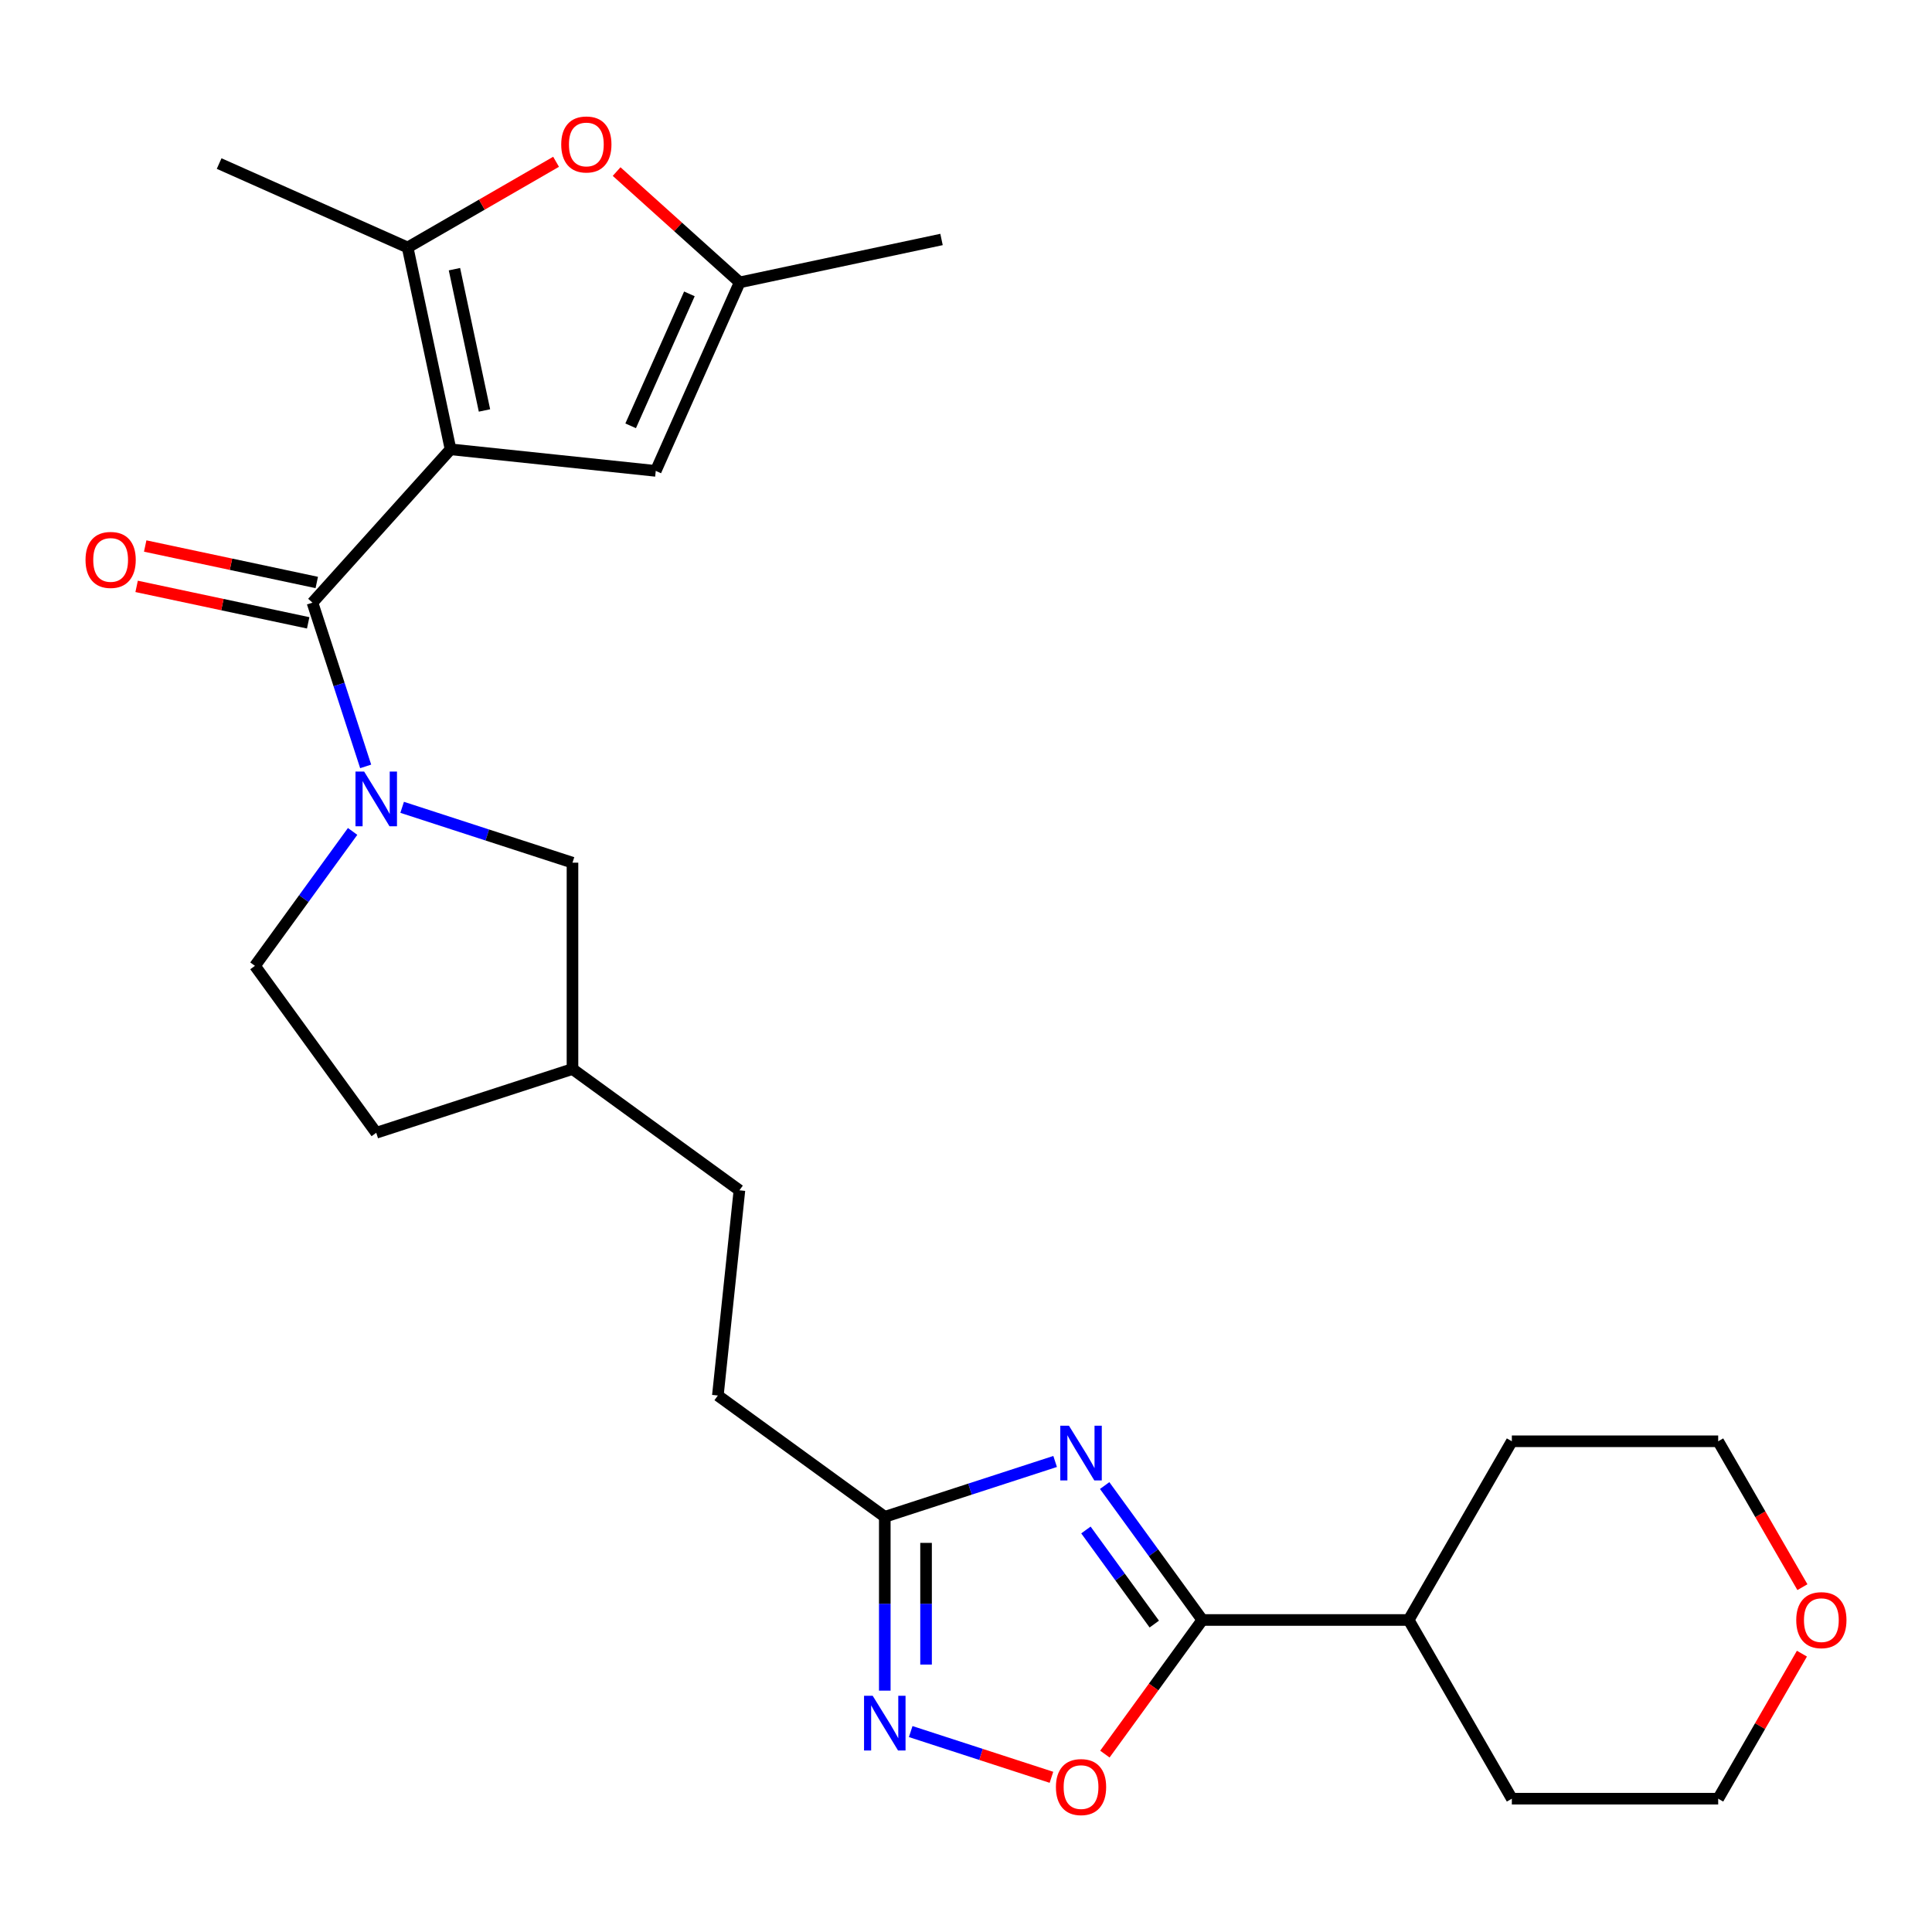 <?xml version='1.0' encoding='iso-8859-1'?>
<svg version='1.1' baseProfile='full'
              xmlns='http://www.w3.org/2000/svg'
                      xmlns:rdkit='http://www.rdkit.org/xml'
                      xmlns:xlink='http://www.w3.org/1999/xlink'
                  xml:space='preserve'
width='1000px' height='1000px' viewBox='0 0 1000 1000'>
<!-- END OF HEADER -->
<rect style='opacity:1.0;fill:#FFFFFF;stroke:none' width='1000' height='1000' x='0' y='0'> </rect>
<path class='bond-0' d='M 233.202,232.566 L 161.736,311.937' style='fill:none;fill-rule:evenodd;stroke:#000000;stroke-width:6px;stroke-linecap:butt;stroke-linejoin:miter;stroke-opacity:1' />
<path class='bond-3' d='M 233.202,232.566 L 210.996,128.095' style='fill:none;fill-rule:evenodd;stroke:#000000;stroke-width:6px;stroke-linecap:butt;stroke-linejoin:miter;stroke-opacity:1' />
<path class='bond-3' d='M 250.765,212.454 L 235.221,139.324' style='fill:none;fill-rule:evenodd;stroke:#000000;stroke-width:6px;stroke-linecap:butt;stroke-linejoin:miter;stroke-opacity:1' />
<path class='bond-6' d='M 233.202,232.566 L 339.421,243.73' style='fill:none;fill-rule:evenodd;stroke:#000000;stroke-width:6px;stroke-linecap:butt;stroke-linejoin:miter;stroke-opacity:1' />
<path class='bond-2' d='M 161.736,311.937 L 175.504,354.31' style='fill:none;fill-rule:evenodd;stroke:#000000;stroke-width:6px;stroke-linecap:butt;stroke-linejoin:miter;stroke-opacity:1' />
<path class='bond-2' d='M 175.504,354.31 L 189.271,396.684' style='fill:none;fill-rule:evenodd;stroke:#0000FF;stroke-width:6px;stroke-linecap:butt;stroke-linejoin:miter;stroke-opacity:1' />
<path class='bond-12' d='M 163.956,301.49 L 119.556,292.052' style='fill:none;fill-rule:evenodd;stroke:#000000;stroke-width:6px;stroke-linecap:butt;stroke-linejoin:miter;stroke-opacity:1' />
<path class='bond-12' d='M 119.556,292.052 L 75.156,282.615' style='fill:none;fill-rule:evenodd;stroke:#FF0000;stroke-width:6px;stroke-linecap:butt;stroke-linejoin:miter;stroke-opacity:1' />
<path class='bond-12' d='M 159.515,322.384 L 115.115,312.946' style='fill:none;fill-rule:evenodd;stroke:#000000;stroke-width:6px;stroke-linecap:butt;stroke-linejoin:miter;stroke-opacity:1' />
<path class='bond-12' d='M 115.115,312.946 L 70.715,303.509' style='fill:none;fill-rule:evenodd;stroke:#FF0000;stroke-width:6px;stroke-linecap:butt;stroke-linejoin:miter;stroke-opacity:1' />
<path class='bond-1' d='M 546.133,756.451 L 502.05,770.775' style='fill:none;fill-rule:evenodd;stroke:#0000FF;stroke-width:6px;stroke-linecap:butt;stroke-linejoin:miter;stroke-opacity:1' />
<path class='bond-1' d='M 502.05,770.775 L 457.966,785.099' style='fill:none;fill-rule:evenodd;stroke:#000000;stroke-width:6px;stroke-linecap:butt;stroke-linejoin:miter;stroke-opacity:1' />
<path class='bond-4' d='M 571.771,768.924 L 597.046,803.713' style='fill:none;fill-rule:evenodd;stroke:#0000FF;stroke-width:6px;stroke-linecap:butt;stroke-linejoin:miter;stroke-opacity:1' />
<path class='bond-4' d='M 597.046,803.713 L 622.322,838.501' style='fill:none;fill-rule:evenodd;stroke:#000000;stroke-width:6px;stroke-linecap:butt;stroke-linejoin:miter;stroke-opacity:1' />
<path class='bond-4' d='M 562.072,791.916 L 579.765,816.268' style='fill:none;fill-rule:evenodd;stroke:#0000FF;stroke-width:6px;stroke-linecap:butt;stroke-linejoin:miter;stroke-opacity:1' />
<path class='bond-4' d='M 579.765,816.268 L 597.458,840.62' style='fill:none;fill-rule:evenodd;stroke:#000000;stroke-width:6px;stroke-linecap:butt;stroke-linejoin:miter;stroke-opacity:1' />
<path class='bond-11' d='M 208.15,417.871 L 252.234,432.195' style='fill:none;fill-rule:evenodd;stroke:#0000FF;stroke-width:6px;stroke-linecap:butt;stroke-linejoin:miter;stroke-opacity:1' />
<path class='bond-11' d='M 252.234,432.195 L 296.317,446.518' style='fill:none;fill-rule:evenodd;stroke:#000000;stroke-width:6px;stroke-linecap:butt;stroke-linejoin:miter;stroke-opacity:1' />
<path class='bond-13' d='M 182.512,430.344 L 157.237,465.132' style='fill:none;fill-rule:evenodd;stroke:#0000FF;stroke-width:6px;stroke-linecap:butt;stroke-linejoin:miter;stroke-opacity:1' />
<path class='bond-13' d='M 157.237,465.132 L 131.962,499.921' style='fill:none;fill-rule:evenodd;stroke:#000000;stroke-width:6px;stroke-linecap:butt;stroke-linejoin:miter;stroke-opacity:1' />
<path class='bond-7' d='M 210.996,128.095 L 249.408,105.917' style='fill:none;fill-rule:evenodd;stroke:#000000;stroke-width:6px;stroke-linecap:butt;stroke-linejoin:miter;stroke-opacity:1' />
<path class='bond-7' d='M 249.408,105.917 L 287.821,83.74' style='fill:none;fill-rule:evenodd;stroke:#FF0000;stroke-width:6px;stroke-linecap:butt;stroke-linejoin:miter;stroke-opacity:1' />
<path class='bond-19' d='M 210.996,128.095 L 113.425,84.654' style='fill:none;fill-rule:evenodd;stroke:#000000;stroke-width:6px;stroke-linecap:butt;stroke-linejoin:miter;stroke-opacity:1' />
<path class='bond-14' d='M 622.322,838.501 L 729.126,838.501' style='fill:none;fill-rule:evenodd;stroke:#000000;stroke-width:6px;stroke-linecap:butt;stroke-linejoin:miter;stroke-opacity:1' />
<path class='bond-28' d='M 622.322,838.501 L 597.104,873.209' style='fill:none;fill-rule:evenodd;stroke:#000000;stroke-width:6px;stroke-linecap:butt;stroke-linejoin:miter;stroke-opacity:1' />
<path class='bond-28' d='M 597.104,873.209 L 571.887,907.917' style='fill:none;fill-rule:evenodd;stroke:#FF0000;stroke-width:6px;stroke-linecap:butt;stroke-linejoin:miter;stroke-opacity:1' />
<path class='bond-5' d='M 457.966,875.073 L 457.966,830.086' style='fill:none;fill-rule:evenodd;stroke:#0000FF;stroke-width:6px;stroke-linecap:butt;stroke-linejoin:miter;stroke-opacity:1' />
<path class='bond-5' d='M 457.966,830.086 L 457.966,785.099' style='fill:none;fill-rule:evenodd;stroke:#000000;stroke-width:6px;stroke-linecap:butt;stroke-linejoin:miter;stroke-opacity:1' />
<path class='bond-5' d='M 479.327,861.577 L 479.327,830.086' style='fill:none;fill-rule:evenodd;stroke:#0000FF;stroke-width:6px;stroke-linecap:butt;stroke-linejoin:miter;stroke-opacity:1' />
<path class='bond-5' d='M 479.327,830.086 L 479.327,798.595' style='fill:none;fill-rule:evenodd;stroke:#000000;stroke-width:6px;stroke-linecap:butt;stroke-linejoin:miter;stroke-opacity:1' />
<path class='bond-8' d='M 471.376,896.26 L 507.801,908.095' style='fill:none;fill-rule:evenodd;stroke:#0000FF;stroke-width:6px;stroke-linecap:butt;stroke-linejoin:miter;stroke-opacity:1' />
<path class='bond-8' d='M 507.801,908.095 L 544.226,919.93' style='fill:none;fill-rule:evenodd;stroke:#FF0000;stroke-width:6px;stroke-linecap:butt;stroke-linejoin:miter;stroke-opacity:1' />
<path class='bond-10' d='M 339.421,243.73 L 382.862,146.159' style='fill:none;fill-rule:evenodd;stroke:#000000;stroke-width:6px;stroke-linecap:butt;stroke-linejoin:miter;stroke-opacity:1' />
<path class='bond-10' d='M 326.423,220.406 L 356.832,152.106' style='fill:none;fill-rule:evenodd;stroke:#000000;stroke-width:6px;stroke-linecap:butt;stroke-linejoin:miter;stroke-opacity:1' />
<path class='bond-26' d='M 319.161,88.802 L 351.012,117.481' style='fill:none;fill-rule:evenodd;stroke:#FF0000;stroke-width:6px;stroke-linecap:butt;stroke-linejoin:miter;stroke-opacity:1' />
<path class='bond-26' d='M 351.012,117.481 L 382.862,146.159' style='fill:none;fill-rule:evenodd;stroke:#000000;stroke-width:6px;stroke-linecap:butt;stroke-linejoin:miter;stroke-opacity:1' />
<path class='bond-9' d='M 457.966,785.099 L 371.56,722.32' style='fill:none;fill-rule:evenodd;stroke:#000000;stroke-width:6px;stroke-linecap:butt;stroke-linejoin:miter;stroke-opacity:1' />
<path class='bond-21' d='M 382.862,146.159 L 487.333,123.953' style='fill:none;fill-rule:evenodd;stroke:#000000;stroke-width:6px;stroke-linecap:butt;stroke-linejoin:miter;stroke-opacity:1' />
<path class='bond-17' d='M 296.317,446.518 L 296.317,553.323' style='fill:none;fill-rule:evenodd;stroke:#000000;stroke-width:6px;stroke-linecap:butt;stroke-linejoin:miter;stroke-opacity:1' />
<path class='bond-18' d='M 131.962,499.921 L 194.74,586.327' style='fill:none;fill-rule:evenodd;stroke:#000000;stroke-width:6px;stroke-linecap:butt;stroke-linejoin:miter;stroke-opacity:1' />
<path class='bond-24' d='M 729.126,838.501 L 782.528,746.005' style='fill:none;fill-rule:evenodd;stroke:#000000;stroke-width:6px;stroke-linecap:butt;stroke-linejoin:miter;stroke-opacity:1' />
<path class='bond-25' d='M 729.126,838.501 L 782.528,930.996' style='fill:none;fill-rule:evenodd;stroke:#000000;stroke-width:6px;stroke-linecap:butt;stroke-linejoin:miter;stroke-opacity:1' />
<path class='bond-15' d='M 932.672,855.931 L 911.002,893.464' style='fill:none;fill-rule:evenodd;stroke:#FF0000;stroke-width:6px;stroke-linecap:butt;stroke-linejoin:miter;stroke-opacity:1' />
<path class='bond-15' d='M 911.002,893.464 L 889.333,930.996' style='fill:none;fill-rule:evenodd;stroke:#000000;stroke-width:6px;stroke-linecap:butt;stroke-linejoin:miter;stroke-opacity:1' />
<path class='bond-29' d='M 932.926,821.511 L 911.129,783.758' style='fill:none;fill-rule:evenodd;stroke:#FF0000;stroke-width:6px;stroke-linecap:butt;stroke-linejoin:miter;stroke-opacity:1' />
<path class='bond-29' d='M 911.129,783.758 L 889.333,746.005' style='fill:none;fill-rule:evenodd;stroke:#000000;stroke-width:6px;stroke-linecap:butt;stroke-linejoin:miter;stroke-opacity:1' />
<path class='bond-16' d='M 371.56,722.32 L 382.724,616.101' style='fill:none;fill-rule:evenodd;stroke:#000000;stroke-width:6px;stroke-linecap:butt;stroke-linejoin:miter;stroke-opacity:1' />
<path class='bond-20' d='M 296.317,553.323 L 382.724,616.101' style='fill:none;fill-rule:evenodd;stroke:#000000;stroke-width:6px;stroke-linecap:butt;stroke-linejoin:miter;stroke-opacity:1' />
<path class='bond-27' d='M 296.317,553.323 L 194.74,586.327' style='fill:none;fill-rule:evenodd;stroke:#000000;stroke-width:6px;stroke-linecap:butt;stroke-linejoin:miter;stroke-opacity:1' />
<path class='bond-22' d='M 889.333,746.005 L 782.528,746.005' style='fill:none;fill-rule:evenodd;stroke:#000000;stroke-width:6px;stroke-linecap:butt;stroke-linejoin:miter;stroke-opacity:1' />
<path class='bond-23' d='M 889.333,930.996 L 782.528,930.996' style='fill:none;fill-rule:evenodd;stroke:#000000;stroke-width:6px;stroke-linecap:butt;stroke-linejoin:miter;stroke-opacity:1' />
<path  class='atom-2' d='M 553.283 737.934
L 562.563 752.934
Q 563.483 754.414, 564.963 757.094
Q 566.443 759.774, 566.523 759.934
L 566.523 737.934
L 570.283 737.934
L 570.283 766.254
L 566.403 766.254
L 556.443 749.854
Q 555.283 747.934, 554.043 745.734
Q 552.843 743.534, 552.483 742.854
L 552.483 766.254
L 548.803 766.254
L 548.803 737.934
L 553.283 737.934
' fill='#0000FF'/>
<path  class='atom-3' d='M 188.48 399.354
L 197.76 414.354
Q 198.68 415.834, 200.16 418.514
Q 201.64 421.194, 201.72 421.354
L 201.72 399.354
L 205.48 399.354
L 205.48 427.674
L 201.6 427.674
L 191.64 411.274
Q 190.48 409.354, 189.24 407.154
Q 188.04 404.954, 187.68 404.274
L 187.68 427.674
L 184 427.674
L 184 399.354
L 188.48 399.354
' fill='#0000FF'/>
<path  class='atom-6' d='M 451.706 877.743
L 460.986 892.743
Q 461.906 894.223, 463.386 896.903
Q 464.866 899.583, 464.946 899.743
L 464.946 877.743
L 468.706 877.743
L 468.706 906.063
L 464.826 906.063
L 454.866 889.663
Q 453.706 887.743, 452.466 885.543
Q 451.266 883.343, 450.906 882.663
L 450.906 906.063
L 447.226 906.063
L 447.226 877.743
L 451.706 877.743
' fill='#0000FF'/>
<path  class='atom-8' d='M 290.491 74.773
Q 290.491 67.973, 293.851 64.173
Q 297.211 60.373, 303.491 60.373
Q 309.771 60.373, 313.131 64.173
Q 316.491 67.973, 316.491 74.773
Q 316.491 81.653, 313.091 85.573
Q 309.691 89.453, 303.491 89.453
Q 297.251 89.453, 293.851 85.573
Q 290.491 81.693, 290.491 74.773
M 303.491 86.253
Q 307.811 86.253, 310.131 83.373
Q 312.491 80.453, 312.491 74.773
Q 312.491 69.213, 310.131 66.413
Q 307.811 63.573, 303.491 63.573
Q 299.171 63.573, 296.811 66.373
Q 294.491 69.173, 294.491 74.773
Q 294.491 80.493, 296.811 83.373
Q 299.171 86.253, 303.491 86.253
' fill='#FF0000'/>
<path  class='atom-9' d='M 546.543 924.987
Q 546.543 918.187, 549.903 914.387
Q 553.263 910.587, 559.543 910.587
Q 565.823 910.587, 569.183 914.387
Q 572.543 918.187, 572.543 924.987
Q 572.543 931.867, 569.143 935.787
Q 565.743 939.667, 559.543 939.667
Q 553.303 939.667, 549.903 935.787
Q 546.543 931.907, 546.543 924.987
M 559.543 936.467
Q 563.863 936.467, 566.183 933.587
Q 568.543 930.667, 568.543 924.987
Q 568.543 919.427, 566.183 916.627
Q 563.863 913.787, 559.543 913.787
Q 555.223 913.787, 552.863 916.587
Q 550.543 919.387, 550.543 924.987
Q 550.543 930.707, 552.863 933.587
Q 555.223 936.467, 559.543 936.467
' fill='#FF0000'/>
<path  class='atom-13' d='M 44.265 289.811
Q 44.265 283.011, 47.625 279.211
Q 50.985 275.411, 57.265 275.411
Q 63.545 275.411, 66.905 279.211
Q 70.265 283.011, 70.265 289.811
Q 70.265 296.691, 66.865 300.611
Q 63.465 304.491, 57.265 304.491
Q 51.025 304.491, 47.625 300.611
Q 44.265 296.731, 44.265 289.811
M 57.265 301.291
Q 61.585 301.291, 63.905 298.411
Q 66.265 295.491, 66.265 289.811
Q 66.265 284.251, 63.905 281.451
Q 61.585 278.611, 57.265 278.611
Q 52.945 278.611, 50.585 281.411
Q 48.265 284.211, 48.265 289.811
Q 48.265 295.531, 50.585 298.411
Q 52.945 301.291, 57.265 301.291
' fill='#FF0000'/>
<path  class='atom-16' d='M 929.735 838.581
Q 929.735 831.781, 933.095 827.981
Q 936.455 824.181, 942.735 824.181
Q 949.015 824.181, 952.375 827.981
Q 955.735 831.781, 955.735 838.581
Q 955.735 845.461, 952.335 849.381
Q 948.935 853.261, 942.735 853.261
Q 936.495 853.261, 933.095 849.381
Q 929.735 845.501, 929.735 838.581
M 942.735 850.061
Q 947.055 850.061, 949.375 847.181
Q 951.735 844.261, 951.735 838.581
Q 951.735 833.021, 949.375 830.221
Q 947.055 827.381, 942.735 827.381
Q 938.415 827.381, 936.055 830.181
Q 933.735 832.981, 933.735 838.581
Q 933.735 844.301, 936.055 847.181
Q 938.415 850.061, 942.735 850.061
' fill='#FF0000'/>
</svg>
